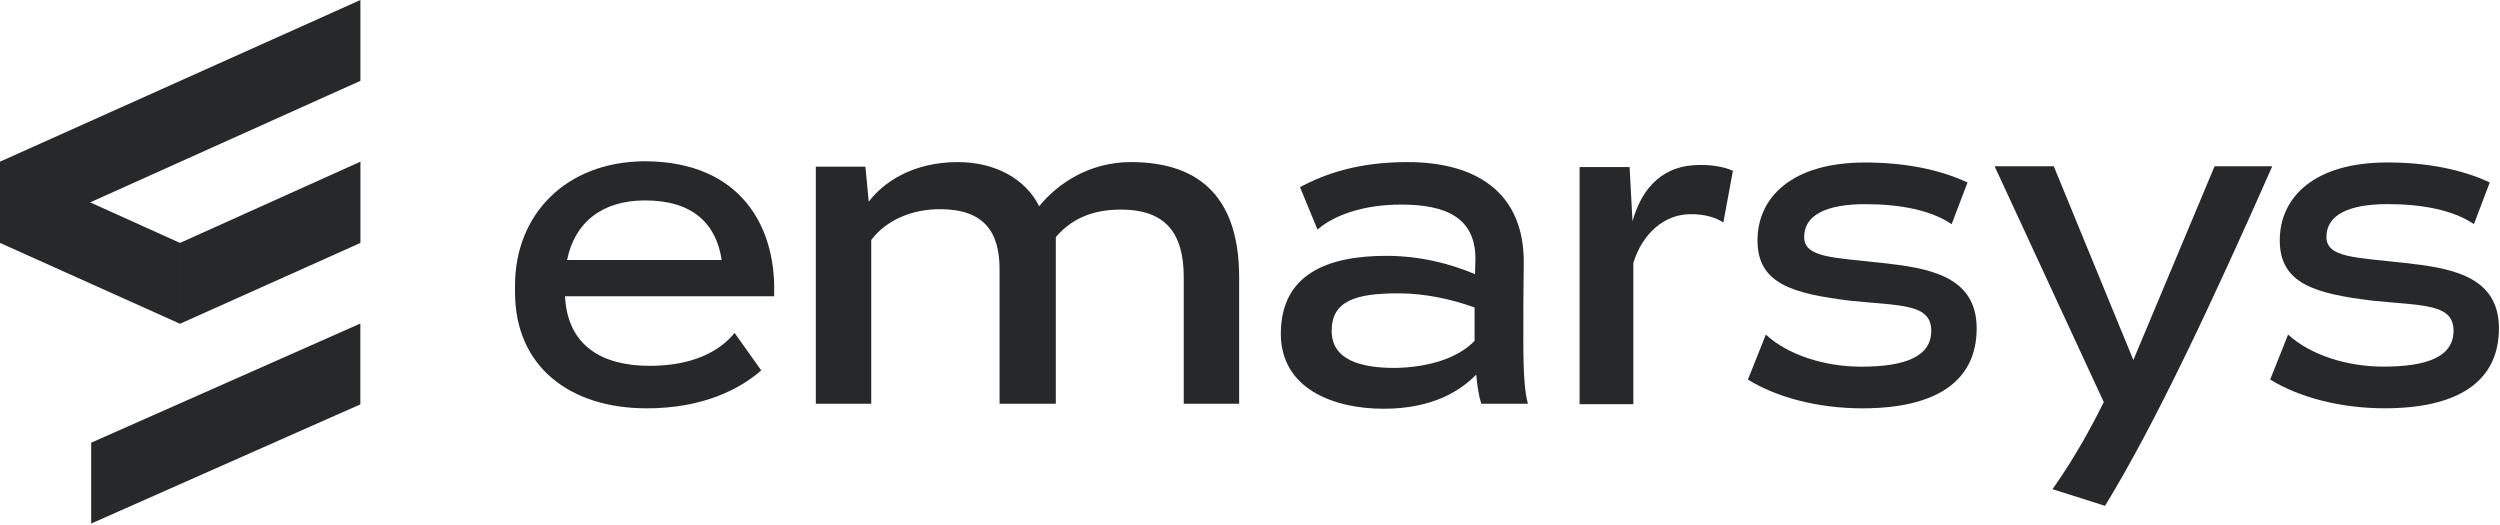 <svg width="600" height="126" viewBox="0 0 600 126" fill="none" xmlns="http://www.w3.org/2000/svg">
<g clip-path="url(#clip0_2142_6090)">
<path d="M173.202 62.4C171.902 53.8 166.402 48.1 154.802 48.1C144.502 48.1 137.902 53.4 136.102 62.4H173.202ZM185.802 69.7V71.1H135.602C136.202 83 144.502 87.8 155.902 87.8C165.802 87.8 172.502 84.6 176.302 79.9L182.702 88.9C177.302 93.6 168.402 98 155.202 98C136.902 98 123.602 88.1 123.602 70.1V68.5C123.602 51.7 135.602 38.7 155.002 38.7C178.002 38.9 186.002 54.6 185.802 69.7Z" fill="#27282A"/>
<path d="M297.397 66.6V96.9H284.097V66.5C284.097 55.9 279.697 50.3 268.997 50.3C261.797 50.3 256.897 52.8 253.397 56.9V96.9H239.897V64.6C239.897 55.6 236.097 50.2 225.597 50.2C218.897 50.2 212.697 52.8 209.097 57.6V96.9H195.797V40H207.697L208.497 48.4C211.997 43.8 218.997 38.9 229.897 38.9C238.897 38.9 246.197 43 249.397 49.5C253.697 44.2 261.297 38.9 271.397 38.9C288.697 38.9 297.397 48.2 297.397 66.6Z" fill="#27282A"/>
<path d="M353.898 81.8V73.8C348.698 71.9 342.198 70.4 335.598 70.4C325.398 70.4 319.598 72.2 319.598 79.4C319.598 86.4 326.598 88.3 334.698 88.3C342.498 88.2 349.798 86.1 353.898 81.8ZM355.498 96.9C354.898 95 354.498 92.3 354.298 89.9C350.598 93.7 343.898 98.1 332.098 98.1C319.698 98.1 307.398 93.1 307.398 80.1C307.398 65.8 318.598 61.4 332.698 61.4C340.998 61.4 348.398 63.4 353.998 65.8L354.098 62.3C354.198 52.1 346.798 49.1 336.298 49.1C327.298 49.1 320.198 51.6 316.198 55.1L311.998 44.9C318.098 41.7 325.898 38.9 337.798 38.9C353.898 38.9 365.998 45.9 365.698 63.5C365.598 69.1 365.598 76 365.598 81.6C365.598 90.5 365.998 94.3 366.698 96.9H355.498Z" fill="#27282A"/>
<path d="M415.902 41L413.602 53.4C411.802 52.2 409.202 51.4 405.802 51.4C399.202 51.4 394.102 56.3 392.002 63.1V97H379.102V40.1H391.102L391.802 53.1C394.202 44.5 399.602 39.6 407.802 39.6C410.702 39.5 414.102 40.1 415.902 41Z" fill="#27282A"/>
<path d="M419.5 91.1L423.8 80.3C429 85.1 437.7 88 446.7 88C457.2 88 463.5 85.6 463.5 79.4C463.5 72.9 456.3 73.4 444.3 72.2C430.2 70.5 421.8 68.1 421.8 57.7C421.8 47.4 430 39 447.6 39C457.2 39 465.6 40.7 472.2 43.8L468.4 53.8C463.4 50.4 455.9 49 447.7 49C438.3 49 433 51.6 433 56.9C433 61.9 440.2 61.8 451.7 63.1C462.2 64.3 474.4 65.9 474.4 78.8C474.4 91.9 464.1 98 447 98C436.1 98 426.3 95.3 419.5 91.1Z" fill="#27282A"/>
<path d="M545.303 40C530.903 72.6 517.103 102 505.203 121.4L492.603 117.4C498.003 109.8 502.303 101.8 504.903 96.5L478.703 39.9H492.903L512.003 86.4L531.503 39.9H545.303V40Z" fill="#27282A"/>
<path d="M544.844 91.089L549.144 80.289C554.344 85.089 563.044 87.989 572.044 87.989C582.544 87.989 588.844 85.589 588.844 79.389C588.844 72.889 581.644 73.389 569.644 72.189C555.544 70.489 547.144 68.089 547.144 57.689C547.144 47.389 555.344 38.989 572.944 38.989C582.544 38.989 590.944 40.689 597.544 43.789L593.744 53.789C588.744 50.389 581.244 48.989 573.044 48.989C563.644 48.989 558.344 51.589 558.344 56.889C558.344 61.889 565.544 61.789 577.044 63.089C587.544 64.289 599.744 65.889 599.744 78.789C599.744 91.889 589.444 97.989 572.344 97.989C561.544 97.989 551.644 95.289 544.844 91.089Z" fill="#27282A"/>
<path d="M43.203 58.3V77.7L86.503 58.3V38.8L43.203 58.3Z" fill="#27282A"/>
<path d="M86.483 97.048L21.883 125.648V106.248L86.483 77.648V97.048Z" fill="#27282A"/>
<path d="M43.2 58.3V77.7L0 58.3V38.8L43.2 58.3Z" fill="#27282A"/>
<path d="M86.5 19.4L0 58.3V38.8L86.5 0V19.4Z" fill="#27282A"/>
</g>
<defs>
<clipPath id="clip0_2142_6090">
<rect width="599.744" height="125.649" fill="white"/>
</clipPath>
</defs>
</svg>
